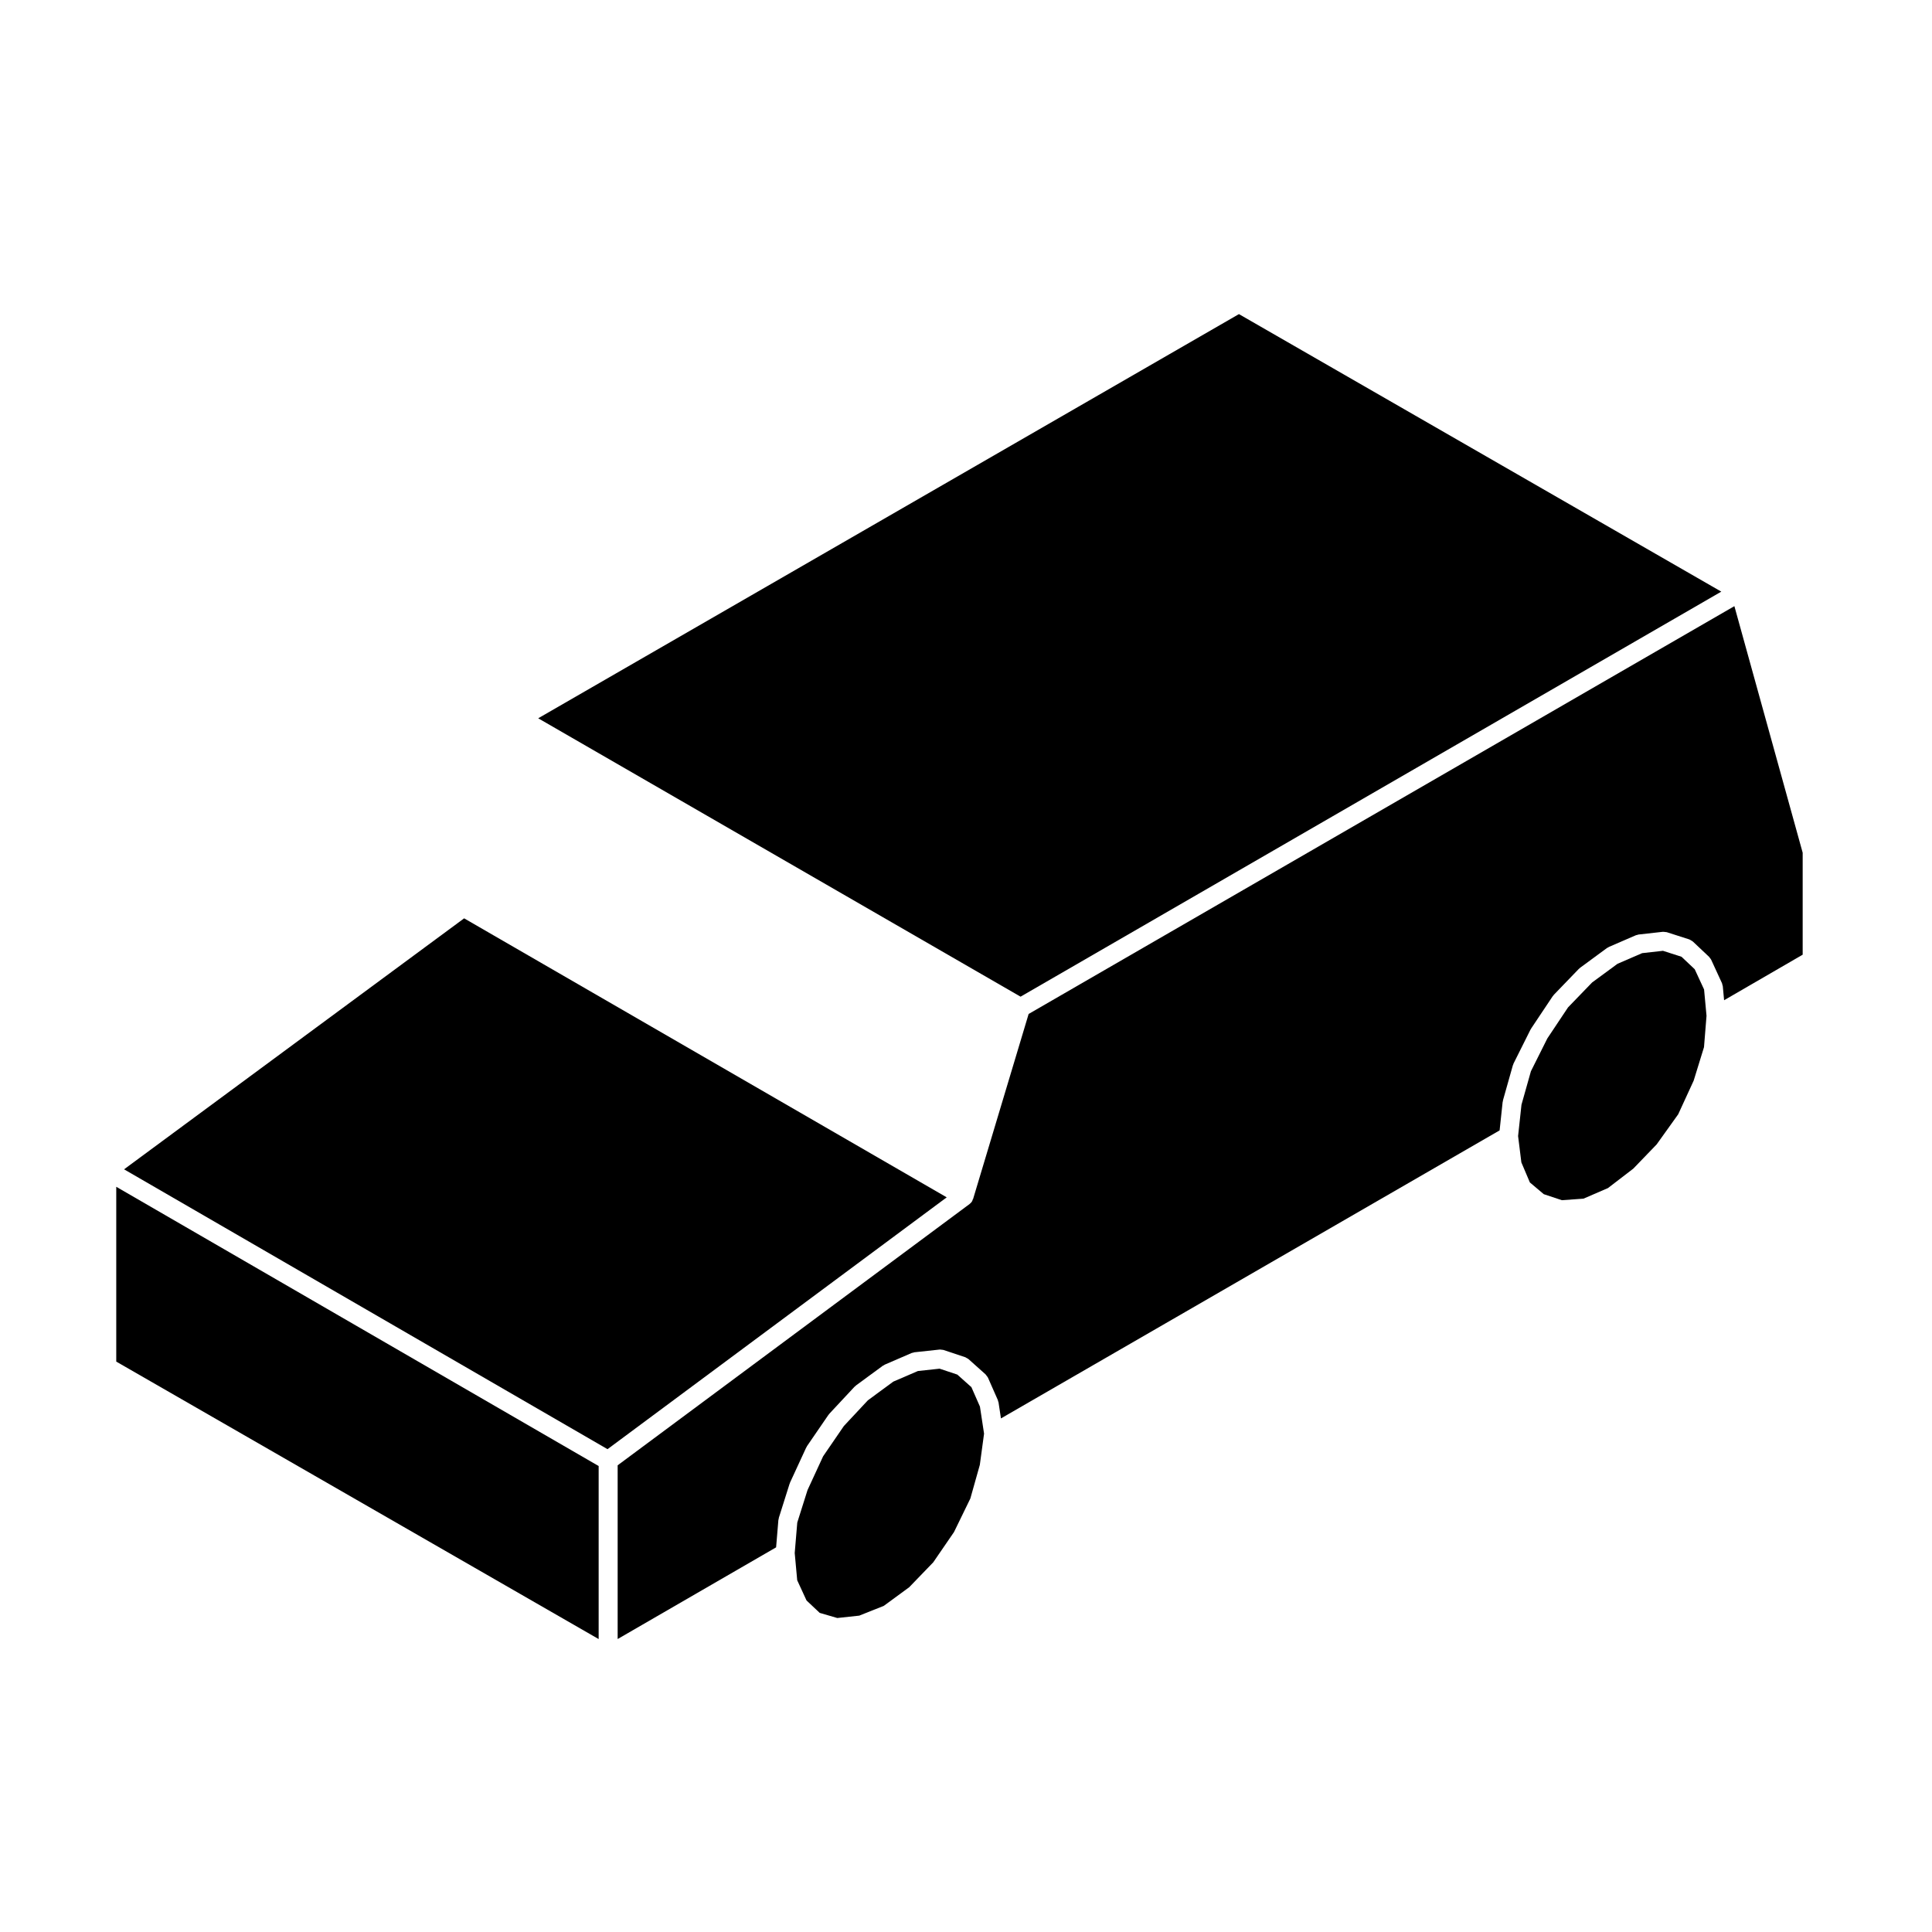 <?xml version="1.0" encoding="UTF-8"?>
<!-- Uploaded to: SVG Repo, www.svgrepo.com, Generator: SVG Repo Mixer Tools -->
<svg fill="#000000" width="800px" height="800px" version="1.1" viewBox="144 144 512 512" xmlns="http://www.w3.org/2000/svg">
 <g>
  <path d="m414.46 408.13 185.7-107.34-127.83-73.547-185.7 107.11z"/>
  <path d="m174.81 458.51v46.328l127.84 73.531v-45.855z"/>
  <path d="m416.6 412.71-14.723 49.051c-0.016 0.055-0.074 0.082-0.098 0.133-0.012 0.031-0.02 0.066-0.035 0.098-0.039 0.105-0.047 0.211-0.105 0.312 0 0.004-0.004 0.004-0.004 0.012-0.168 0.289-0.395 0.539-0.676 0.75v0.004s0 0.004-0.004 0.004l-93.27 69.246v46.039l41.992-24.297 0.605-7.262c0.012-0.102 0.059-0.176 0.082-0.277 0.02-0.09 0-0.18 0.031-0.273l2.856-9.043c0.016-0.051 0.055-0.086 0.074-0.133 0.02-0.055 0.016-0.109 0.039-0.168l4.289-9.289c0.031-0.066 0.09-0.105 0.121-0.168 0.039-0.066 0.047-0.137 0.086-0.203l5.715-8.332c0.039-0.055 0.102-0.086 0.141-0.133 0.039-0.051 0.051-0.109 0.098-0.156l6.664-7.144c0.055-0.059 0.125-0.086 0.188-0.133 0.059-0.059 0.098-0.133 0.168-0.18l7.144-5.246c0.082-0.059 0.18-0.074 0.266-0.121 0.082-0.051 0.137-0.117 0.223-0.156l7.144-3.09c0.125-0.059 0.262-0.051 0.395-0.086 0.117-0.031 0.215-0.098 0.336-0.105l6.672-0.719c0.012 0 0.016 0.004 0.023 0 0.176-0.016 0.352 0.023 0.535 0.051 0.176 0.02 0.359 0.016 0.52 0.07l5.703 1.906c0.004 0 0.004 0.004 0.012 0.004 0.125 0.047 0.238 0.141 0.359 0.207 0.176 0.098 0.363 0.168 0.504 0.297l0.004 0.004 4.523 4.047c0.012 0.012 0.012 0.023 0.02 0.035 0.105 0.102 0.176 0.238 0.266 0.352 0.117 0.145 0.246 0.289 0.324 0.453 0 0.012 0.012 0.016 0.016 0.023l2.625 5.953c0.039 0.105 0.039 0.211 0.07 0.316 0.031 0.105 0.102 0.203 0.109 0.312l0.637 4.219 132.15-76.332 0.805-7.547c0.012-0.074 0.051-0.125 0.07-0.203 0.012-0.07-0.012-0.137 0.012-0.211l2.625-9.289c0.02-0.082 0.082-0.137 0.105-0.215 0.031-0.074 0.02-0.152 0.059-0.227l4.523-9.043c0.02-0.051 0.07-0.082 0.102-0.121 0.02-0.051 0.031-0.105 0.059-0.145l5.719-8.57c0.039-0.066 0.105-0.102 0.156-0.156 0.051-0.055 0.07-0.137 0.125-0.195l6.66-6.906c0.051-0.055 0.125-0.074 0.176-0.121 0.059-0.051 0.09-0.109 0.145-0.156l7.144-5.246c0.082-0.066 0.176-0.074 0.266-0.125 0.082-0.047 0.137-0.109 0.227-0.152l7.144-3.09c0.117-0.055 0.246-0.051 0.371-0.086 0.117-0.031 0.215-0.098 0.344-0.105l6.422-0.719c0.02 0 0.031 0.004 0.039 0.004 0.176-0.02 0.363 0.031 0.551 0.051 0.145 0.02 0.297 0.004 0.434 0.047 0.012 0.004 0.02 0 0.031 0.004l5.953 1.91c0.02 0.004 0.031 0.023 0.059 0.031 0.137 0.051 0.266 0.145 0.402 0.227 0.156 0.098 0.324 0.168 0.453 0.289 0.012 0.016 0.031 0.016 0.051 0.031l4.242 4.004c0.012 0.004 0.012 0.016 0.02 0.02l0.02 0.02c0.082 0.074 0.117 0.172 0.188 0.258 0.125 0.16 0.277 0.312 0.371 0.52l2.852 6.191c0.07 0.141 0.07 0.293 0.105 0.434 0.031 0.133 0.102 0.246 0.117 0.387l0.344 3.707 20.824-12.07v-27.02l-18.098-65.348z"/>
  <path d="m553.12 460.47 4.793 1.594 5.723-0.406 6.488-2.805 6.723-5.16 6.184-6.414 5.711-7.984 4.098-8.91 2.738-8.875 0.668-8.309-0.648-6.984-2.481-5.359-3.5-3.305-4.91-1.578-5.523 0.621-6.523 2.82-6.738 4.953-6.379 6.602-5.488 8.234-4.348 8.691-2.5 8.867-0.898 8.305 0.867 6.977 2.254 5.316z"/>
  <path d="m267 387.37-90.121 66.512 128.12 74.164 89.891-66.738z"/>
  <path d="m361.23 571.43 4.66 1.359 5.824-0.629 6.512-2.598 6.711-4.918 6.379-6.609 5.5-8.016 4.336-8.902 2.512-8.914 1.121-8.273-1.09-7.168-2.262-5.148-3.731-3.332-4.703-1.57-5.738 0.621-6.531 2.812-6.734 4.953-6.359 6.809-5.5 8.023-4.137 8.965-2.715 8.598-0.676 8.074 0.66 7.215 2.469 5.356z"/>
 </g>
</svg>